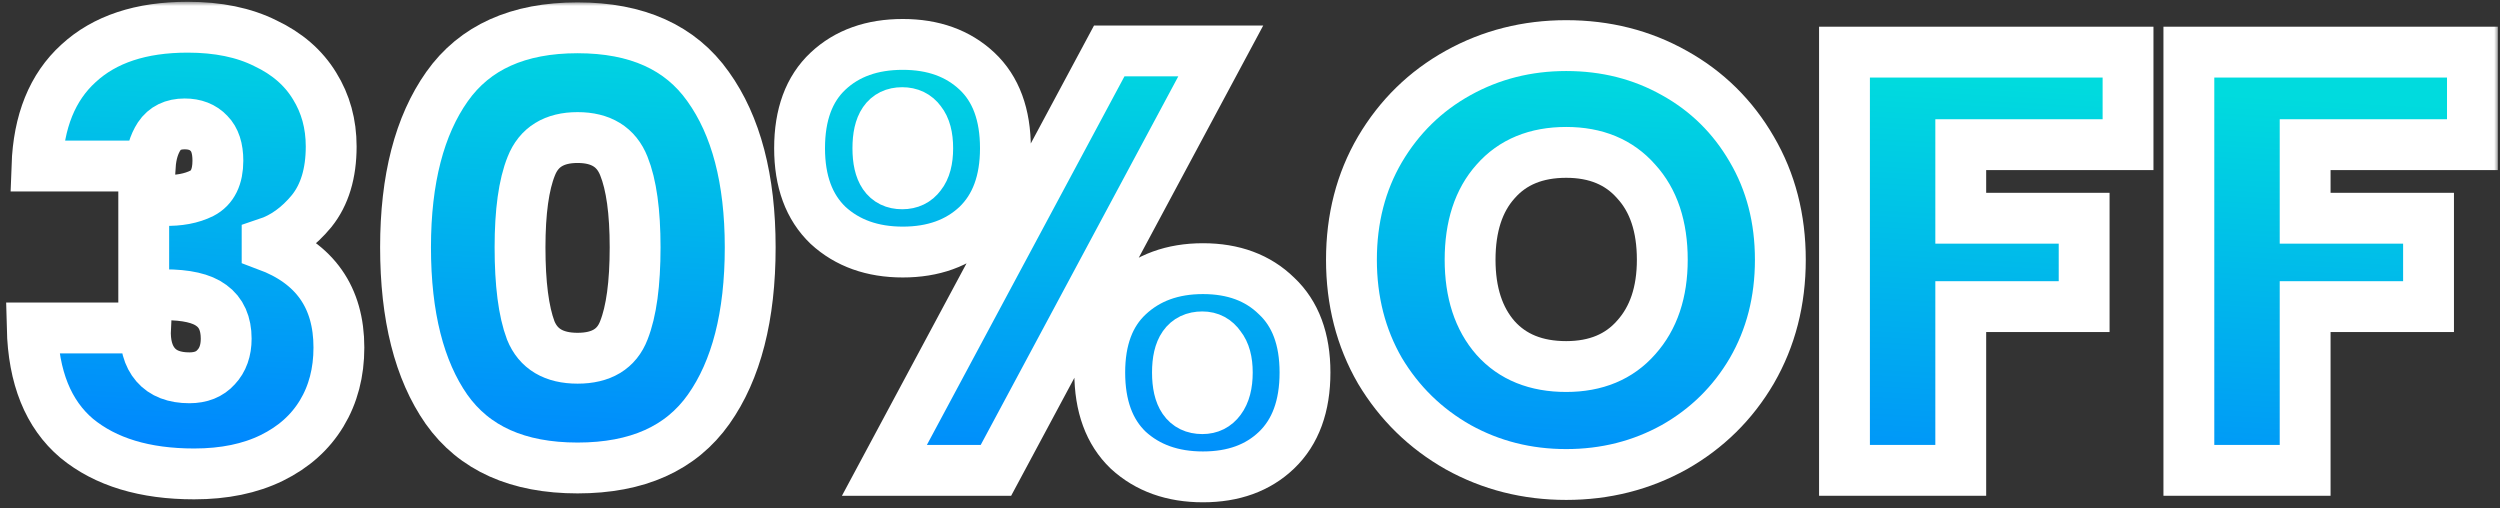 <svg width="295" height="60" viewBox="0 0 295 60" fill="none" xmlns="http://www.w3.org/2000/svg">
<rect x="0" y="0" width="295" height="60" fill="#333333" stroke="none"/>
<mask id="path-1-outside-1_12679_10196" maskUnits="userSpaceOnUse" x="-0.2" y="0.211" width="295" height="60" fill="black">
<rect fill="white" x="-0.2" y="0.211" width="295" height="60"/>
<path d="M4.36 19.591C4.546 14.318 6.18 10.281 9.26 7.481C12.34 4.634 16.633 3.211 22.14 3.211C25.733 3.211 28.79 3.841 31.31 5.101C33.877 6.314 35.813 7.994 37.12 10.141C38.426 12.241 39.08 14.621 39.08 17.281C39.08 20.454 38.31 22.998 36.77 24.911C35.23 26.778 33.48 28.038 31.52 28.691V28.971C37.166 31.071 39.99 35.084 39.99 41.011C39.99 43.951 39.313 46.541 37.96 48.781C36.606 51.021 34.647 52.771 32.08 54.031C29.513 55.291 26.456 55.921 22.91 55.921C17.076 55.921 12.457 54.521 9.05 51.721C5.69 48.874 3.94 44.534 3.8 38.701H17.17C17.076 40.568 17.473 42.014 18.36 43.041C19.247 44.068 20.576 44.581 22.35 44.581C23.703 44.581 24.753 44.161 25.5 43.321C26.293 42.481 26.69 41.361 26.69 39.961C26.69 38.188 26.107 36.881 24.94 36.041C23.82 35.201 21.977 34.781 19.41 34.781H16.96V23.651H19.34C21.113 23.698 22.607 23.418 23.82 22.811C25.08 22.158 25.71 20.874 25.71 18.961C25.71 17.514 25.36 16.441 24.66 15.741C23.96 14.994 23.003 14.621 21.79 14.621C20.436 14.621 19.433 15.111 18.78 16.091C18.173 17.024 17.823 18.191 17.73 19.591H4.36Z"/>
<path d="M47.854 29.181C47.854 21.154 49.488 14.831 52.754 10.211C56.021 5.591 61.154 3.281 68.154 3.281C75.154 3.281 80.288 5.591 83.554 10.211C86.868 14.831 88.524 21.154 88.524 29.181C88.524 37.301 86.891 43.671 83.624 48.291C80.358 52.911 75.201 55.221 68.154 55.221C61.108 55.221 55.951 52.911 52.684 48.291C49.464 43.671 47.854 37.301 47.854 29.181ZM74.944 29.181C74.944 24.981 74.501 21.784 73.614 19.591C72.728 17.351 70.908 16.231 68.154 16.231C65.401 16.231 63.581 17.351 62.694 19.591C61.808 21.784 61.364 24.981 61.364 29.181C61.364 33.474 61.784 36.741 62.624 38.981C63.511 41.174 65.354 42.271 68.154 42.271C70.954 42.271 72.774 41.174 73.614 38.981C74.501 36.741 74.944 33.474 74.944 29.181Z"/>
<path d="M94.35 17.491C94.35 13.524 95.47 10.491 97.71 8.391C99.95 6.291 102.89 5.241 106.53 5.241C110.124 5.241 113.04 6.291 115.28 8.391C117.52 10.491 118.64 13.524 118.64 17.491C118.64 21.411 117.52 24.444 115.28 26.591C113.04 28.691 110.124 29.741 106.53 29.741C102.937 29.741 99.997 28.691 97.71 26.591C95.47 24.444 94.35 21.411 94.35 17.491ZM144.05 6.011L117.52 55.501H104.36L130.89 6.011H144.05ZM106.46 13.291C104.547 13.291 103.59 14.691 103.59 17.491C103.59 20.291 104.547 21.691 106.46 21.691C107.394 21.691 108.117 21.341 108.63 20.641C109.19 19.941 109.47 18.891 109.47 17.491C109.47 16.091 109.19 15.041 108.63 14.341C108.117 13.641 107.394 13.291 106.46 13.291ZM129.77 43.951C129.77 40.031 130.89 37.021 133.13 34.921C135.417 32.774 138.357 31.701 141.95 31.701C145.544 31.701 148.437 32.774 150.63 34.921C152.87 37.021 153.99 40.031 153.99 43.951C153.99 47.918 152.87 50.974 150.63 53.121C148.437 55.221 145.544 56.271 141.95 56.271C138.357 56.271 135.417 55.221 133.13 53.121C130.89 50.974 129.77 47.918 129.77 43.951ZM141.88 39.751C139.92 39.751 138.94 41.151 138.94 43.951C138.94 46.798 139.92 48.221 141.88 48.221C142.767 48.221 143.467 47.871 143.98 47.171C144.54 46.424 144.82 45.351 144.82 43.951C144.82 42.598 144.54 41.571 143.98 40.871C143.467 40.124 142.767 39.751 141.88 39.751Z"/>
<path d="M184.811 55.991C180.191 55.991 175.944 54.918 172.071 52.771C168.198 50.578 165.118 47.568 162.831 43.741C160.591 39.868 159.471 35.504 159.471 30.651C159.471 25.798 160.591 21.458 162.831 17.631C165.118 13.758 168.198 10.748 172.071 8.601C175.944 6.454 180.191 5.381 184.811 5.381C189.478 5.381 193.724 6.454 197.551 8.601C201.424 10.748 204.481 13.758 206.721 17.631C208.961 21.458 210.081 25.798 210.081 30.651C210.081 35.504 208.961 39.868 206.721 43.741C204.481 47.568 201.424 50.578 197.551 52.771C193.678 54.918 189.431 55.991 184.811 55.991ZM184.811 43.251C188.311 43.251 191.064 42.108 193.071 39.821C195.124 37.534 196.151 34.478 196.151 30.651C196.151 26.731 195.124 23.651 193.071 21.411C191.064 19.124 188.311 17.981 184.811 17.981C181.264 17.981 178.488 19.124 176.481 21.411C174.474 23.651 173.471 26.731 173.471 30.651C173.471 34.524 174.474 37.604 176.481 39.891C178.488 42.131 181.264 43.251 184.811 43.251Z"/>
<path d="M251.109 6.151V17.071H231.369V25.751H245.929V36.181H231.369V55.501H217.649V6.151H251.109Z"/>
<path d="M291.747 6.151V17.071H272.007V25.751H286.567V36.181H272.007V55.501H258.287V6.151H291.747Z"/>
</mask>
<path d="M4.36 19.591C4.546 14.318 6.18 10.281 9.26 7.481C12.34 4.634 16.633 3.211 22.14 3.211C25.733 3.211 28.79 3.841 31.31 5.101C33.877 6.314 35.813 7.994 37.12 10.141C38.426 12.241 39.08 14.621 39.08 17.281C39.08 20.454 38.31 22.998 36.77 24.911C35.23 26.778 33.48 28.038 31.52 28.691V28.971C37.166 31.071 39.99 35.084 39.99 41.011C39.99 43.951 39.313 46.541 37.96 48.781C36.606 51.021 34.647 52.771 32.08 54.031C29.513 55.291 26.456 55.921 22.91 55.921C17.076 55.921 12.457 54.521 9.05 51.721C5.69 48.874 3.94 44.534 3.8 38.701H17.17C17.076 40.568 17.473 42.014 18.36 43.041C19.247 44.068 20.576 44.581 22.35 44.581C23.703 44.581 24.753 44.161 25.5 43.321C26.293 42.481 26.69 41.361 26.69 39.961C26.69 38.188 26.107 36.881 24.94 36.041C23.82 35.201 21.977 34.781 19.41 34.781H16.96V23.651H19.34C21.113 23.698 22.607 23.418 23.82 22.811C25.08 22.158 25.71 20.874 25.71 18.961C25.71 17.514 25.36 16.441 24.66 15.741C23.96 14.994 23.003 14.621 21.79 14.621C20.436 14.621 19.433 15.111 18.78 16.091C18.173 17.024 17.823 18.191 17.73 19.591H4.36Z" fill="url(#paint0_linear_12679_10196)"/>
<path d="M47.854 29.181C47.854 21.154 49.488 14.831 52.754 10.211C56.021 5.591 61.154 3.281 68.154 3.281C75.154 3.281 80.288 5.591 83.554 10.211C86.868 14.831 88.524 21.154 88.524 29.181C88.524 37.301 86.891 43.671 83.624 48.291C80.358 52.911 75.201 55.221 68.154 55.221C61.108 55.221 55.951 52.911 52.684 48.291C49.464 43.671 47.854 37.301 47.854 29.181ZM74.944 29.181C74.944 24.981 74.501 21.784 73.614 19.591C72.728 17.351 70.908 16.231 68.154 16.231C65.401 16.231 63.581 17.351 62.694 19.591C61.808 21.784 61.364 24.981 61.364 29.181C61.364 33.474 61.784 36.741 62.624 38.981C63.511 41.174 65.354 42.271 68.154 42.271C70.954 42.271 72.774 41.174 73.614 38.981C74.501 36.741 74.944 33.474 74.944 29.181Z" fill="url(#paint1_linear_12679_10196)"/>
<path d="M94.35 17.491C94.35 13.524 95.47 10.491 97.71 8.391C99.95 6.291 102.89 5.241 106.53 5.241C110.124 5.241 113.04 6.291 115.28 8.391C117.52 10.491 118.64 13.524 118.64 17.491C118.64 21.411 117.52 24.444 115.28 26.591C113.04 28.691 110.124 29.741 106.53 29.741C102.937 29.741 99.997 28.691 97.71 26.591C95.47 24.444 94.35 21.411 94.35 17.491ZM144.05 6.011L117.52 55.501H104.36L130.89 6.011H144.05ZM106.46 13.291C104.547 13.291 103.59 14.691 103.59 17.491C103.59 20.291 104.547 21.691 106.46 21.691C107.394 21.691 108.117 21.341 108.63 20.641C109.19 19.941 109.47 18.891 109.47 17.491C109.47 16.091 109.19 15.041 108.63 14.341C108.117 13.641 107.394 13.291 106.46 13.291ZM129.77 43.951C129.77 40.031 130.89 37.021 133.13 34.921C135.417 32.774 138.357 31.701 141.95 31.701C145.544 31.701 148.437 32.774 150.63 34.921C152.87 37.021 153.99 40.031 153.99 43.951C153.99 47.918 152.87 50.974 150.63 53.121C148.437 55.221 145.544 56.271 141.95 56.271C138.357 56.271 135.417 55.221 133.13 53.121C130.89 50.974 129.77 47.918 129.77 43.951ZM141.88 39.751C139.92 39.751 138.94 41.151 138.94 43.951C138.94 46.798 139.92 48.221 141.88 48.221C142.767 48.221 143.467 47.871 143.98 47.171C144.54 46.424 144.82 45.351 144.82 43.951C144.82 42.598 144.54 41.571 143.98 40.871C143.467 40.124 142.767 39.751 141.88 39.751Z" fill="url(#paint2_linear_12679_10196)"/>
<path d="M184.811 55.991C180.191 55.991 175.944 54.918 172.071 52.771C168.198 50.578 165.118 47.568 162.831 43.741C160.591 39.868 159.471 35.504 159.471 30.651C159.471 25.798 160.591 21.458 162.831 17.631C165.118 13.758 168.198 10.748 172.071 8.601C175.944 6.454 180.191 5.381 184.811 5.381C189.478 5.381 193.724 6.454 197.551 8.601C201.424 10.748 204.481 13.758 206.721 17.631C208.961 21.458 210.081 25.798 210.081 30.651C210.081 35.504 208.961 39.868 206.721 43.741C204.481 47.568 201.424 50.578 197.551 52.771C193.678 54.918 189.431 55.991 184.811 55.991ZM184.811 43.251C188.311 43.251 191.064 42.108 193.071 39.821C195.124 37.534 196.151 34.478 196.151 30.651C196.151 26.731 195.124 23.651 193.071 21.411C191.064 19.124 188.311 17.981 184.811 17.981C181.264 17.981 178.488 19.124 176.481 21.411C174.474 23.651 173.471 26.731 173.471 30.651C173.471 34.524 174.474 37.604 176.481 39.891C178.488 42.131 181.264 43.251 184.811 43.251Z" fill="url(#paint3_linear_12679_10196)"/>
<path d="M251.109 6.151V17.071H231.369V25.751H245.929V36.181H231.369V55.501H217.649V6.151H251.109Z" fill="url(#paint4_linear_12679_10196)"/>
<path d="M291.747 6.151V17.071H272.007V25.751H286.567V36.181H272.007V55.501H258.287V6.151H291.747Z" fill="url(#paint5_linear_12679_10196)"/>
<path d="M4.36 19.591C4.546 14.318 6.18 10.281 9.26 7.481C12.34 4.634 16.633 3.211 22.14 3.211C25.733 3.211 28.79 3.841 31.31 5.101C33.877 6.314 35.813 7.994 37.12 10.141C38.426 12.241 39.08 14.621 39.08 17.281C39.08 20.454 38.31 22.998 36.77 24.911C35.23 26.778 33.48 28.038 31.52 28.691V28.971C37.166 31.071 39.99 35.084 39.99 41.011C39.99 43.951 39.313 46.541 37.96 48.781C36.606 51.021 34.647 52.771 32.08 54.031C29.513 55.291 26.456 55.921 22.91 55.921C17.076 55.921 12.457 54.521 9.05 51.721C5.69 48.874 3.94 44.534 3.8 38.701H17.17C17.076 40.568 17.473 42.014 18.36 43.041C19.247 44.068 20.576 44.581 22.35 44.581C23.703 44.581 24.753 44.161 25.5 43.321C26.293 42.481 26.69 41.361 26.69 39.961C26.69 38.188 26.107 36.881 24.94 36.041C23.82 35.201 21.977 34.781 19.41 34.781H16.96V23.651H19.34C21.113 23.698 22.607 23.418 23.82 22.811C25.08 22.158 25.71 20.874 25.71 18.961C25.71 17.514 25.36 16.441 24.66 15.741C23.96 14.994 23.003 14.621 21.79 14.621C20.436 14.621 19.433 15.111 18.78 16.091C18.173 17.024 17.823 18.191 17.73 19.591H4.36Z" stroke="white" stroke-width="6" mask="url(#path-1-outside-1_12679_10196)"/>
<path d="M47.854 29.181C47.854 21.154 49.488 14.831 52.754 10.211C56.021 5.591 61.154 3.281 68.154 3.281C75.154 3.281 80.288 5.591 83.554 10.211C86.868 14.831 88.524 21.154 88.524 29.181C88.524 37.301 86.891 43.671 83.624 48.291C80.358 52.911 75.201 55.221 68.154 55.221C61.108 55.221 55.951 52.911 52.684 48.291C49.464 43.671 47.854 37.301 47.854 29.181ZM74.944 29.181C74.944 24.981 74.501 21.784 73.614 19.591C72.728 17.351 70.908 16.231 68.154 16.231C65.401 16.231 63.581 17.351 62.694 19.591C61.808 21.784 61.364 24.981 61.364 29.181C61.364 33.474 61.784 36.741 62.624 38.981C63.511 41.174 65.354 42.271 68.154 42.271C70.954 42.271 72.774 41.174 73.614 38.981C74.501 36.741 74.944 33.474 74.944 29.181Z" stroke="white" stroke-width="6" mask="url(#path-1-outside-1_12679_10196)"/>
<path d="M94.35 17.491C94.35 13.524 95.47 10.491 97.71 8.391C99.95 6.291 102.89 5.241 106.53 5.241C110.124 5.241 113.04 6.291 115.28 8.391C117.52 10.491 118.64 13.524 118.64 17.491C118.64 21.411 117.52 24.444 115.28 26.591C113.04 28.691 110.124 29.741 106.53 29.741C102.937 29.741 99.997 28.691 97.71 26.591C95.47 24.444 94.35 21.411 94.35 17.491ZM144.05 6.011L117.52 55.501H104.36L130.89 6.011H144.05ZM106.46 13.291C104.547 13.291 103.59 14.691 103.59 17.491C103.59 20.291 104.547 21.691 106.46 21.691C107.394 21.691 108.117 21.341 108.63 20.641C109.19 19.941 109.47 18.891 109.47 17.491C109.47 16.091 109.19 15.041 108.63 14.341C108.117 13.641 107.394 13.291 106.46 13.291ZM129.77 43.951C129.77 40.031 130.89 37.021 133.13 34.921C135.417 32.774 138.357 31.701 141.95 31.701C145.544 31.701 148.437 32.774 150.63 34.921C152.87 37.021 153.99 40.031 153.99 43.951C153.99 47.918 152.87 50.974 150.63 53.121C148.437 55.221 145.544 56.271 141.95 56.271C138.357 56.271 135.417 55.221 133.13 53.121C130.89 50.974 129.77 47.918 129.77 43.951ZM141.88 39.751C139.92 39.751 138.94 41.151 138.94 43.951C138.94 46.798 139.92 48.221 141.88 48.221C142.767 48.221 143.467 47.871 143.98 47.171C144.54 46.424 144.82 45.351 144.82 43.951C144.82 42.598 144.54 41.571 143.98 40.871C143.467 40.124 142.767 39.751 141.88 39.751Z" stroke="white" stroke-width="6" mask="url(#path-1-outside-1_12679_10196)"/>
<path d="M184.811 55.991C180.191 55.991 175.944 54.918 172.071 52.771C168.198 50.578 165.118 47.568 162.831 43.741C160.591 39.868 159.471 35.504 159.471 30.651C159.471 25.798 160.591 21.458 162.831 17.631C165.118 13.758 168.198 10.748 172.071 8.601C175.944 6.454 180.191 5.381 184.811 5.381C189.478 5.381 193.724 6.454 197.551 8.601C201.424 10.748 204.481 13.758 206.721 17.631C208.961 21.458 210.081 25.798 210.081 30.651C210.081 35.504 208.961 39.868 206.721 43.741C204.481 47.568 201.424 50.578 197.551 52.771C193.678 54.918 189.431 55.991 184.811 55.991ZM184.811 43.251C188.311 43.251 191.064 42.108 193.071 39.821C195.124 37.534 196.151 34.478 196.151 30.651C196.151 26.731 195.124 23.651 193.071 21.411C191.064 19.124 188.311 17.981 184.811 17.981C181.264 17.981 178.488 19.124 176.481 21.411C174.474 23.651 173.471 26.731 173.471 30.651C173.471 34.524 174.474 37.604 176.481 39.891C178.488 42.131 181.264 43.251 184.811 43.251Z" stroke="white" stroke-width="6" mask="url(#path-1-outside-1_12679_10196)"/>
<path d="M251.109 6.151V17.071H231.369V25.751H245.929V36.181H231.369V55.501H217.649V6.151H251.109Z" stroke="white" stroke-width="6" mask="url(#path-1-outside-1_12679_10196)"/>
<path d="M291.747 6.151V17.071H272.007V25.751H286.567V36.181H272.007V55.501H258.287V6.151H291.747Z" stroke="white" stroke-width="6" mask="url(#path-1-outside-1_12679_10196)"/>
<defs>
<linearGradient id="paint0_linear_12679_10196" x1="182.905" y1="6.908" x2="179.933" y2="63.147" gradientUnits="userSpaceOnUse">
<stop stop-color="#00DBDE"/>
<stop offset="1" stop-color="#0084FF"/>
</linearGradient>
<linearGradient id="paint1_linear_12679_10196" x1="182.905" y1="6.908" x2="179.933" y2="63.147" gradientUnits="userSpaceOnUse">
<stop stop-color="#00DBDE"/>
<stop offset="1" stop-color="#0084FF"/>
</linearGradient>
<linearGradient id="paint2_linear_12679_10196" x1="182.905" y1="6.908" x2="179.933" y2="63.147" gradientUnits="userSpaceOnUse">
<stop stop-color="#00DBDE"/>
<stop offset="1" stop-color="#0084FF"/>
</linearGradient>
<linearGradient id="paint3_linear_12679_10196" x1="182.905" y1="6.908" x2="179.933" y2="63.147" gradientUnits="userSpaceOnUse">
<stop stop-color="#00DBDE"/>
<stop offset="1" stop-color="#0084FF"/>
</linearGradient>
<linearGradient id="paint4_linear_12679_10196" x1="182.905" y1="6.908" x2="179.933" y2="63.147" gradientUnits="userSpaceOnUse">
<stop stop-color="#00DBDE"/>
<stop offset="1" stop-color="#0084FF"/>
</linearGradient>
<linearGradient id="paint5_linear_12679_10196" x1="182.905" y1="6.908" x2="179.933" y2="63.147" gradientUnits="userSpaceOnUse">
<stop stop-color="#00DBDE"/>
<stop offset="1" stop-color="#0084FF"/>
</linearGradient>
</defs>
</svg>
